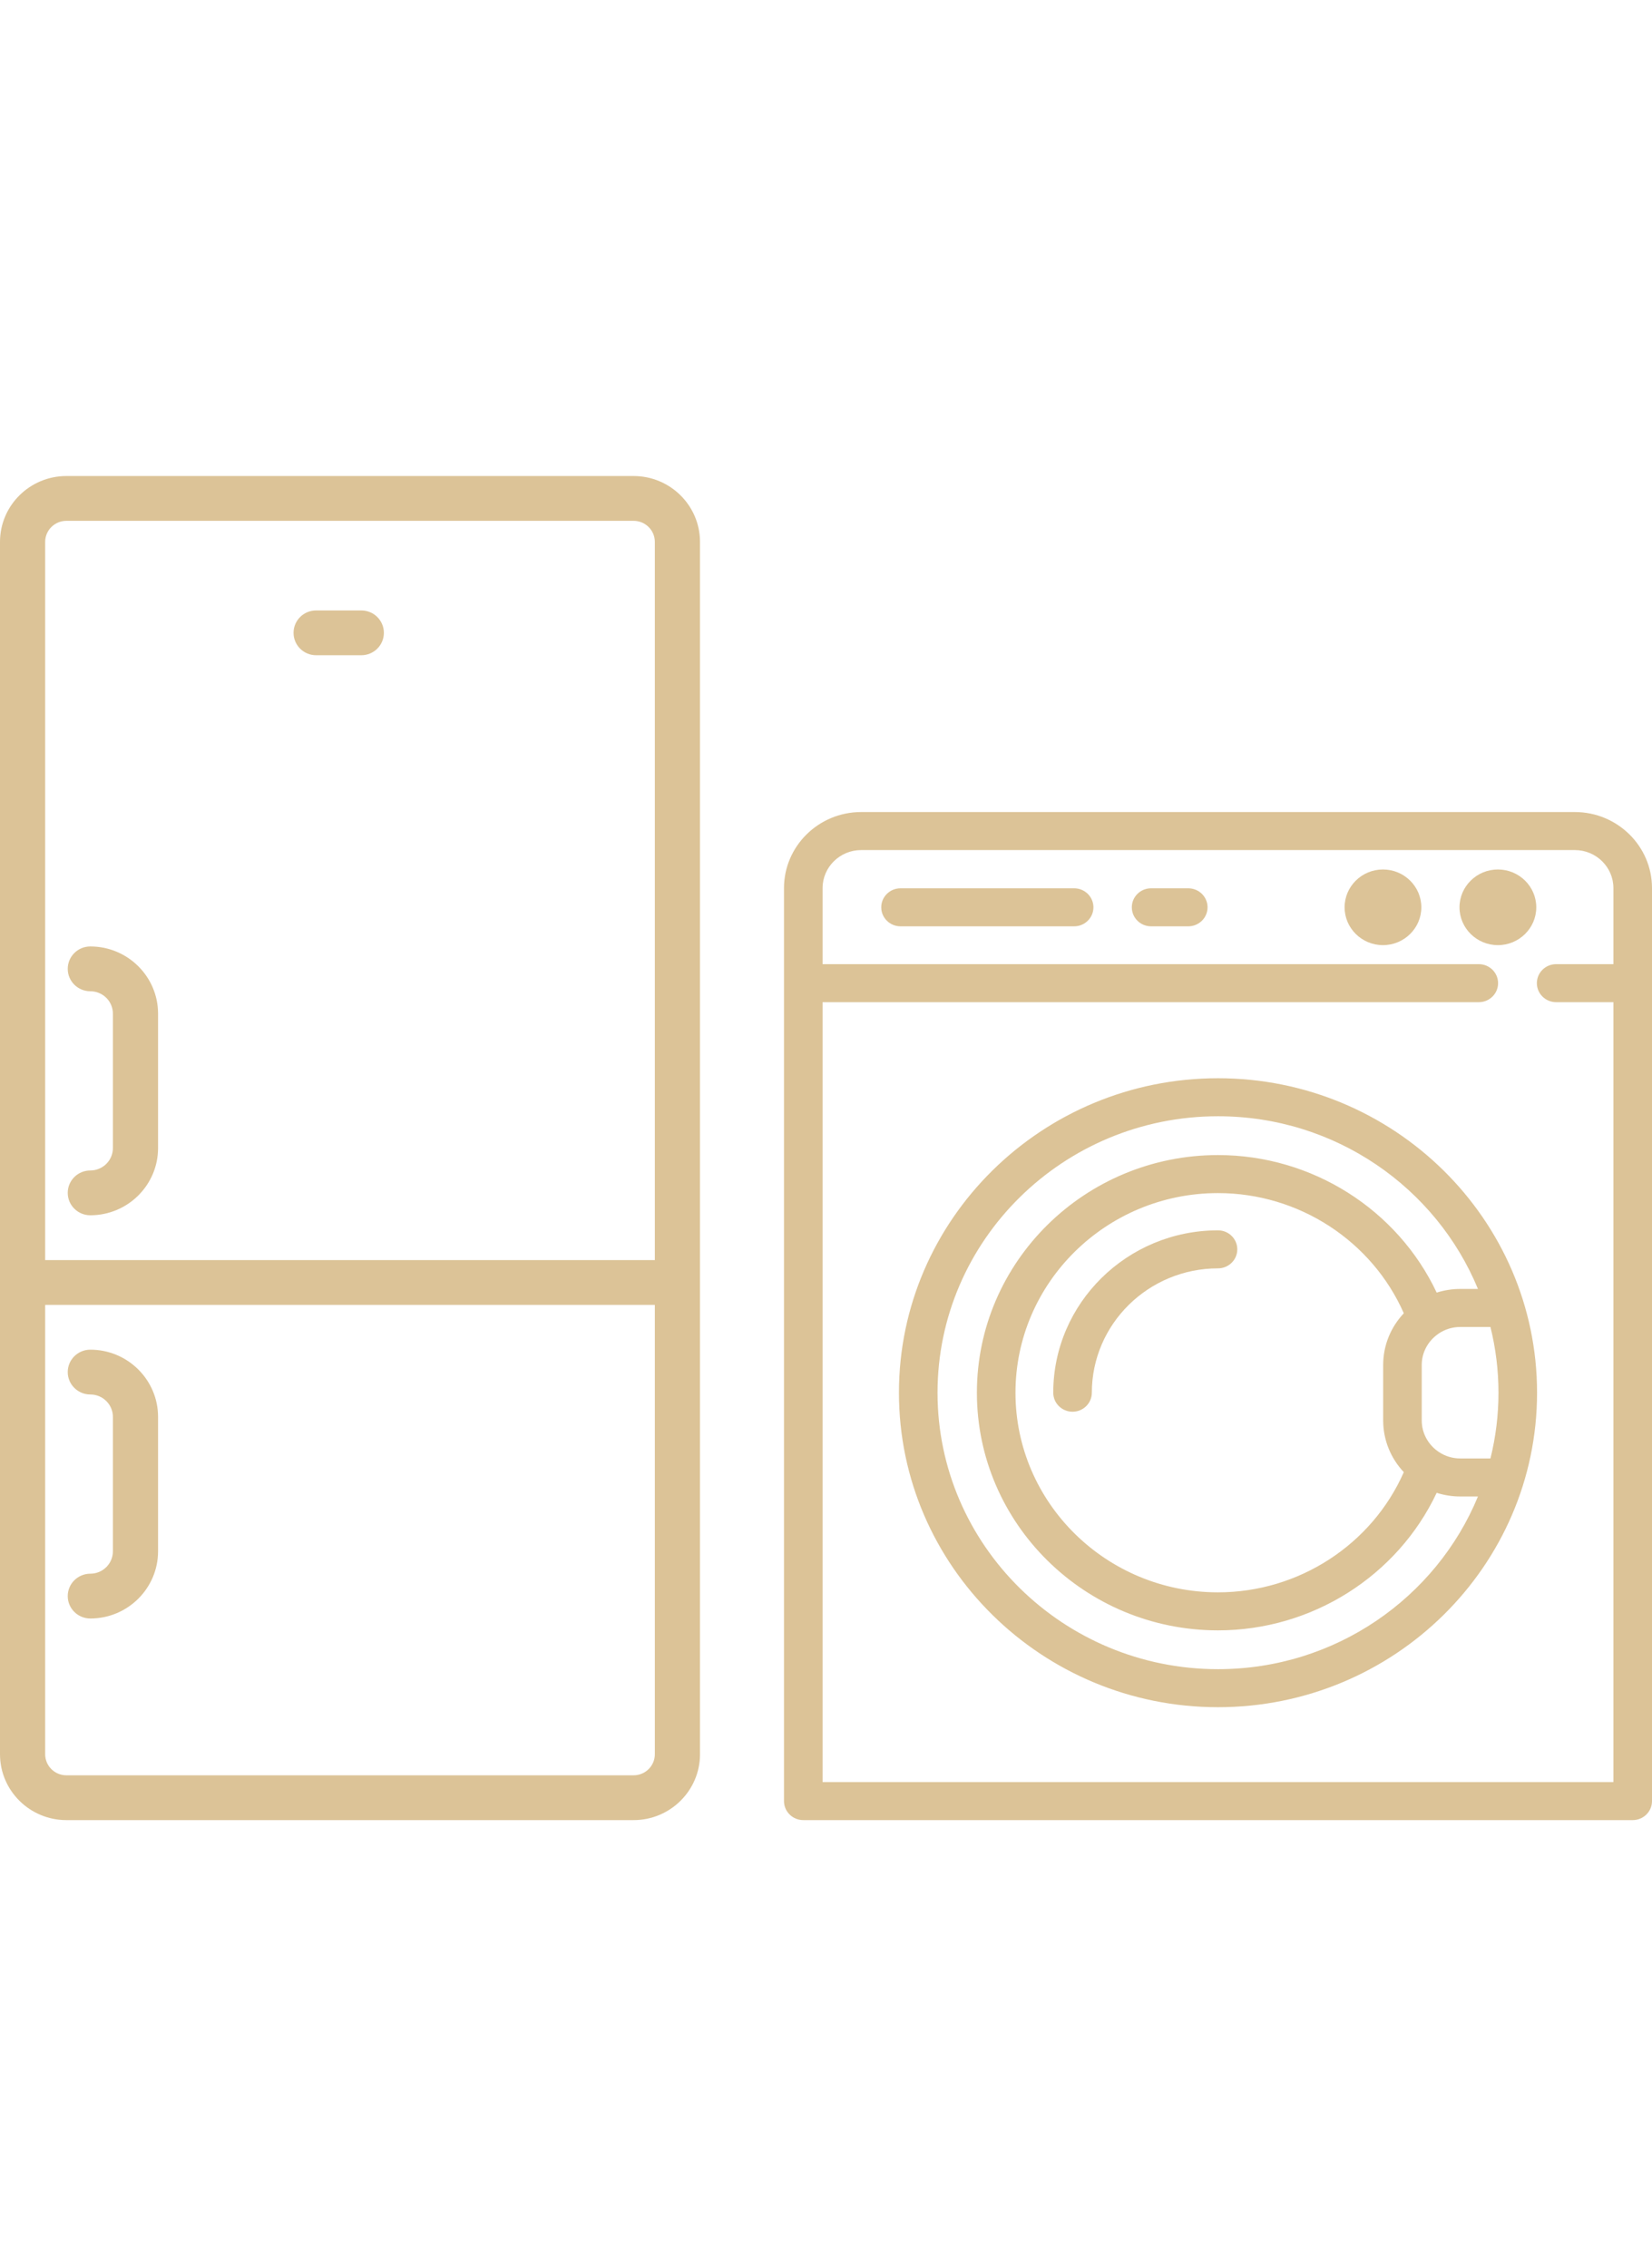 <svg xmlns="http://www.w3.org/2000/svg" width="59" height="81" viewBox="0 0 59 81"><g fill="none" fill-rule="evenodd"><g fill="#DCC397" fill-rule="nonzero" transform="translate(28 29)"><path d="M28.244,0 L2.756,0 C1.236,0 0,1.218 0,2.716 L0,35.321 C0,35.696 0.308,36 0.689,36 L30.311,36 C30.692,36 31,35.696 31,35.321 L31,2.716 C31,1.218 29.764,0 28.244,0 Z M1.378,34.642 L1.378,6.79 L24.814,6.79 C25.195,6.79 25.503,6.486 25.503,6.111 C25.503,5.736 25.195,5.432 24.814,5.432 L1.378,5.432 L1.378,2.716 C1.378,1.967 1.996,1.358 2.756,1.358 L28.244,1.358 C29.004,1.358 29.622,1.967 29.622,2.716 L29.622,5.432 L27.577,5.432 C27.197,5.432 26.888,5.736 26.888,6.111 C26.888,6.486 27.197,6.79 27.577,6.79 L29.622,6.79 L29.622,34.642 L1.378,34.642 Z"></path><path d="M15.5 9.506C9.217 9.506 4.105 14.544 4.105 20.737 4.105 26.93 9.217 31.968 15.5 31.968 21.783 31.968 26.895 26.93 26.895 20.737 26.895 14.544 21.783 9.506 15.5 9.506ZM15.5 30.61C9.976 30.61 5.483 26.181 5.483 20.737 5.483 15.293 9.976 10.864 15.5 10.864 19.694 10.864 23.294 13.418 24.784 17.031L24.154 17.031C23.86 17.031 23.576 17.077 23.31 17.162 21.91 14.196 18.863 12.25 15.5 12.25 10.752 12.25 6.889 16.057 6.889 20.737 6.889 25.417 10.752 29.224 15.5 29.224 18.863 29.224 21.91 27.278 23.31 24.312 23.576 24.397 23.86 24.443 24.154 24.443L24.784 24.443C23.294 28.056 19.694 30.61 15.5 30.61ZM23.387 22.854C23.374 22.844 23.36 22.834 23.346 22.825 23.002 22.578 22.776 22.178 22.776 21.727L22.776 19.747C22.776 19.296 23.002 18.897 23.346 18.65 23.36 18.64 23.374 18.63 23.387 18.62 23.606 18.474 23.87 18.389 24.154 18.389L25.23 18.389C25.417 19.142 25.517 19.928 25.517 20.737 25.517 21.546 25.417 22.332 25.23 23.085L24.154 23.085C23.87 23.085 23.606 23 23.387 22.854ZM22.136 23.574C20.998 26.159 18.387 27.866 15.5 27.866 11.512 27.866 8.267 24.668 8.267 20.737 8.267 16.806 11.512 13.608 15.5 13.608 18.387 13.608 20.998 15.316 22.136 17.9 21.679 18.385 21.399 19.034 21.399 19.747L21.399 21.727C21.399 22.44 21.679 23.089 22.136 23.574ZM26.867 3.402C26.867 2.657 26.252 2.051 25.496 2.051 24.74 2.051 24.125 2.657 24.125 3.402 24.125 4.147 24.74 4.753 25.496 4.753 26.252 4.753 26.867 4.147 26.867 3.402ZM21.391 2.051C20.636 2.051 20.021 2.657 20.021 3.402 20.021 4.147 20.636 4.753 21.391 4.753 22.147 4.753 22.762 4.147 22.762 3.402 22.762 2.657 22.147 2.051 21.391 2.051ZM10.362 2.723 4.162 2.723C3.782 2.723 3.473 3.027 3.473 3.402 3.473 3.777 3.782 4.081 4.162 4.081L10.362 4.081C10.742 4.081 11.051 3.777 11.051 3.402 11.051 3.027 10.742 2.723 10.362 2.723ZM14.438 2.723 13.11 2.723C12.73 2.723 12.422 3.027 12.422 3.402 12.422 3.777 12.73 4.081 13.11 4.081L14.438 4.081C14.818 4.081 15.127 3.777 15.127 3.402 15.127 3.027 14.818 2.723 14.438 2.723Z"></path><path d="M15.5,14.938 C12.256,14.938 9.616,17.539 9.616,20.737 C9.616,21.112 9.925,21.416 10.305,21.416 C10.685,21.416 10.994,21.112 10.994,20.737 C10.994,18.288 13.015,16.296 15.5,16.296 C15.88,16.296 16.189,15.992 16.189,15.617 C16.189,15.242 15.88,14.938 15.5,14.938 Z"></path></g><g fill="#DCC397" fill-rule="nonzero" transform="translate(0 17)"><path d="M22.629,0 L2.371,0 C1.064,0 0,1.055 0,2.352 L0,28 L0,29.6 L0,45.648 C0,46.945 1.064,48 2.371,48 L22.629,48 C23.936,48 25,46.945 25,45.648 L25,29.6 L25,28 L25,2.352 C25,1.055 23.936,0 22.629,0 Z M23.387,45.648 C23.387,46.063 23.047,46.4 22.629,46.4 L2.371,46.4 C1.952,46.4 1.613,46.062 1.613,45.648 L1.613,29.6 L23.387,29.6 L23.387,45.648 Z M1.613,28 L1.613,2.352 C1.613,1.938 1.953,1.6 2.371,1.6 L22.629,1.6 C23.048,1.6 23.387,1.938 23.387,2.352 L23.387,28 L1.613,28 Z"></path><path d="M3.226 16.8C2.78 16.8 2.419 17.158 2.419 17.6 2.419 18.042 2.78 18.4 3.226 18.4 3.671 18.4 4.032 18.758 4.032 19.2L4.032 24C4.032 24.442 3.671 24.8 3.226 24.8 2.78 24.8 2.419 25.158 2.419 25.6 2.419 26.042 2.78 26.4 3.226 26.4 4.56 26.4 5.645 25.323 5.645 24L5.645 19.2C5.645 17.877 4.56 16.8 3.226 16.8ZM3.226 39.2C2.78 39.2 2.419 39.558 2.419 40 2.419 40.442 2.78 40.8 3.226 40.8 4.56 40.8 5.645 39.723 5.645 38.4L5.645 33.6C5.645 32.277 4.56 31.2 3.226 31.2 2.78 31.2 2.419 31.558 2.419 32 2.419 32.442 2.78 32.8 3.226 32.8 3.671 32.8 4.032 33.158 4.032 33.6L4.032 38.4C4.032 38.842 3.671 39.2 3.226 39.2ZM12.903 4.8 11.29 4.8C10.844 4.8 10.484 5.158 10.484 5.6 10.484 6.042 10.844 6.4 11.29 6.4L12.903 6.4C13.349 6.4 13.71 6.042 13.71 5.6 13.71 5.158 13.349 4.8 12.903 4.8Z"></path></g></g></svg>